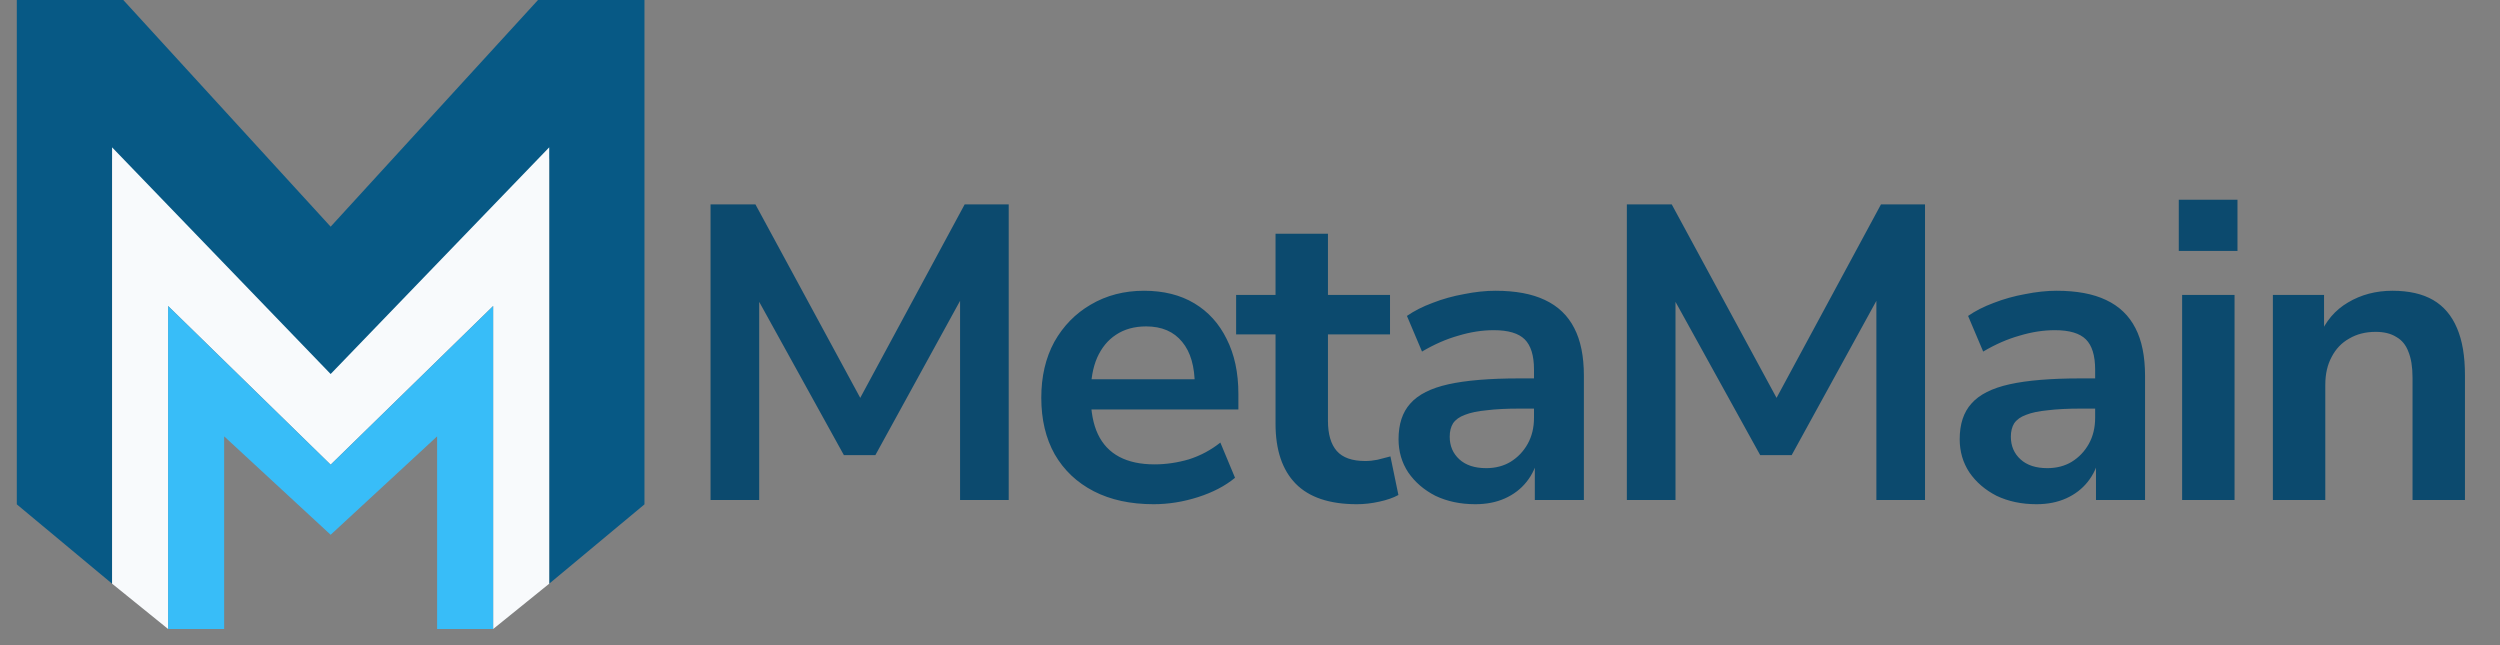 <svg width="155" height="40" viewBox="0 0 155 40" fill="none" xmlns="http://www.w3.org/2000/svg">
    <rect x="0" y="0" width="155" height="40" fill="#808080" stroke="none"/>
    <path d="M1.042 31.27V0H7.644L20.5 14.054L33.356 0H39.957V31.27L34.05 36.189V9.838L20.5 23.365L6.949 9.838V36.189L1.042 31.27Z" fill="#075985"/>
    <path d="M6.949 9.135V36.188L10.424 38.999V18.972L20.5 28.81L30.576 18.972V38.999L34.051 36.189V9.135L20.5 23.189L6.949 9.135Z" fill="#F8FAFC"/>
    <path d="M10.424 18.973V39H13.898V27.054L20.5 33.156L27.102 27.054V39H30.576V18.973L20.5 28.811L10.424 18.973Z" fill="#38BDF8"/>
    <path d="M44.054 31.001V12.671H46.836L53.752 25.437H52.92L59.81 12.671H62.54V31.001H59.524V17.611H60.096L54.272 28.219H52.322L46.446 17.585H47.07V31.001H44.054ZM71.528 31.261C70.089 31.261 68.85 30.992 67.81 30.455C66.77 29.918 65.964 29.155 65.392 28.167C64.837 27.179 64.56 26.009 64.56 24.657C64.56 23.34 64.829 22.187 65.366 21.199C65.921 20.211 66.675 19.439 67.628 18.885C68.599 18.313 69.699 18.027 70.93 18.027C72.143 18.027 73.183 18.287 74.05 18.807C74.917 19.327 75.584 20.064 76.052 21.017C76.537 21.97 76.78 23.105 76.78 24.423V25.385H67.186V23.513H74.492L74.076 23.903C74.076 22.724 73.816 21.823 73.296 21.199C72.776 20.558 72.031 20.237 71.06 20.237C70.332 20.237 69.708 20.41 69.188 20.757C68.685 21.086 68.295 21.563 68.018 22.187C67.758 22.794 67.628 23.521 67.628 24.371V24.553C67.628 25.506 67.775 26.295 68.07 26.919C68.365 27.543 68.807 28.011 69.396 28.323C69.985 28.635 70.713 28.791 71.58 28.791C72.291 28.791 73.001 28.687 73.712 28.479C74.423 28.253 75.073 27.907 75.662 27.439L76.572 29.623C75.965 30.125 75.203 30.524 74.284 30.819C73.365 31.113 72.447 31.261 71.528 31.261ZM84.127 31.261C82.428 31.261 81.163 30.836 80.331 29.987C79.499 29.137 79.083 27.898 79.083 26.269V20.731H76.639V18.287H79.083V14.491H82.333V18.287H86.181V20.731H82.333V26.087C82.333 26.919 82.515 27.543 82.879 27.959C83.243 28.375 83.832 28.583 84.647 28.583C84.89 28.583 85.141 28.557 85.401 28.505C85.661 28.436 85.93 28.366 86.207 28.297L86.701 30.689C86.389 30.862 85.99 31.001 85.505 31.105C85.037 31.209 84.578 31.261 84.127 31.261ZM91.468 31.261C90.549 31.261 89.725 31.087 88.998 30.741C88.287 30.377 87.724 29.892 87.308 29.285C86.909 28.678 86.71 27.994 86.71 27.231C86.71 26.295 86.952 25.558 87.438 25.021C87.923 24.466 88.712 24.067 89.803 23.825C90.895 23.582 92.36 23.461 94.198 23.461H95.498V25.333H94.224C93.409 25.333 92.724 25.367 92.169 25.437C91.615 25.489 91.164 25.584 90.817 25.723C90.488 25.844 90.246 26.017 90.09 26.243C89.951 26.468 89.882 26.745 89.882 27.075C89.882 27.647 90.081 28.115 90.48 28.479C90.878 28.843 91.433 29.025 92.144 29.025C92.716 29.025 93.218 28.895 93.651 28.635C94.102 28.358 94.457 27.985 94.718 27.517C94.978 27.049 95.108 26.512 95.108 25.905V22.915C95.108 22.048 94.917 21.424 94.535 21.043C94.154 20.662 93.513 20.471 92.612 20.471C91.901 20.471 91.173 20.584 90.427 20.809C89.682 21.017 88.928 21.346 88.165 21.797L87.23 19.587C87.68 19.275 88.209 19.006 88.816 18.781C89.439 18.538 90.09 18.356 90.766 18.235C91.459 18.096 92.109 18.027 92.716 18.027C93.963 18.027 94.986 18.218 95.784 18.599C96.598 18.98 97.205 19.561 97.603 20.341C98.002 21.104 98.201 22.091 98.201 23.305V31.001H95.159V28.297H95.368C95.246 28.904 95.004 29.432 94.639 29.883C94.293 30.316 93.851 30.654 93.314 30.897C92.776 31.14 92.161 31.261 91.468 31.261ZM100.865 31.001V12.671H103.647L110.563 25.437H109.731L116.621 12.671H119.351V31.001H116.335V17.611H116.907L111.083 28.219H109.133L103.257 17.585H103.881V31.001H100.865ZM126.259 31.261C125.34 31.261 124.517 31.087 123.789 30.741C123.078 30.377 122.515 29.892 122.099 29.285C121.7 28.678 121.501 27.994 121.501 27.231C121.501 26.295 121.743 25.558 122.229 25.021C122.714 24.466 123.503 24.067 124.595 23.825C125.687 23.582 127.151 23.461 128.989 23.461H130.289V25.333H129.015C128.2 25.333 127.515 25.367 126.961 25.437C126.406 25.489 125.955 25.584 125.609 25.723C125.279 25.844 125.037 26.017 124.881 26.243C124.742 26.468 124.673 26.745 124.673 27.075C124.673 27.647 124.872 28.115 125.271 28.479C125.669 28.843 126.224 29.025 126.935 29.025C127.507 29.025 128.009 28.895 128.443 28.635C128.893 28.358 129.249 27.985 129.509 27.517C129.769 27.049 129.899 26.512 129.899 25.905V22.915C129.899 22.048 129.708 21.424 129.327 21.043C128.945 20.662 128.304 20.471 127.403 20.471C126.692 20.471 125.964 20.584 125.219 20.809C124.473 21.017 123.719 21.346 122.957 21.797L122.021 19.587C122.471 19.275 123 19.006 123.607 18.781C124.231 18.538 124.881 18.356 125.557 18.235C126.25 18.096 126.9 18.027 127.507 18.027C128.755 18.027 129.777 18.218 130.575 18.599C131.389 18.98 131.996 19.561 132.395 20.341C132.793 21.104 132.993 22.091 132.993 23.305V31.001H129.951V28.297H130.159C130.037 28.904 129.795 29.432 129.431 29.883C129.084 30.316 128.642 30.654 128.105 30.897C127.567 31.14 126.952 31.261 126.259 31.261ZM135.084 15.557V12.385H138.724V15.557H135.084ZM135.292 31.001V18.287H138.542V31.001H135.292ZM140.919 31.001V18.287H144.091V20.835H143.805C144.186 19.916 144.775 19.223 145.573 18.755C146.387 18.27 147.306 18.027 148.329 18.027C149.351 18.027 150.192 18.218 150.851 18.599C151.509 18.98 152.003 19.561 152.333 20.341C152.662 21.104 152.827 22.074 152.827 23.253V31.001H149.577V23.409C149.577 22.75 149.49 22.213 149.317 21.797C149.161 21.381 148.909 21.078 148.563 20.887C148.233 20.679 147.809 20.575 147.289 20.575C146.665 20.575 146.119 20.713 145.651 20.991C145.183 21.251 144.819 21.632 144.559 22.135C144.299 22.62 144.169 23.192 144.169 23.851V31.001H140.919Z" fill="#0C4A6E"/>
</svg>

